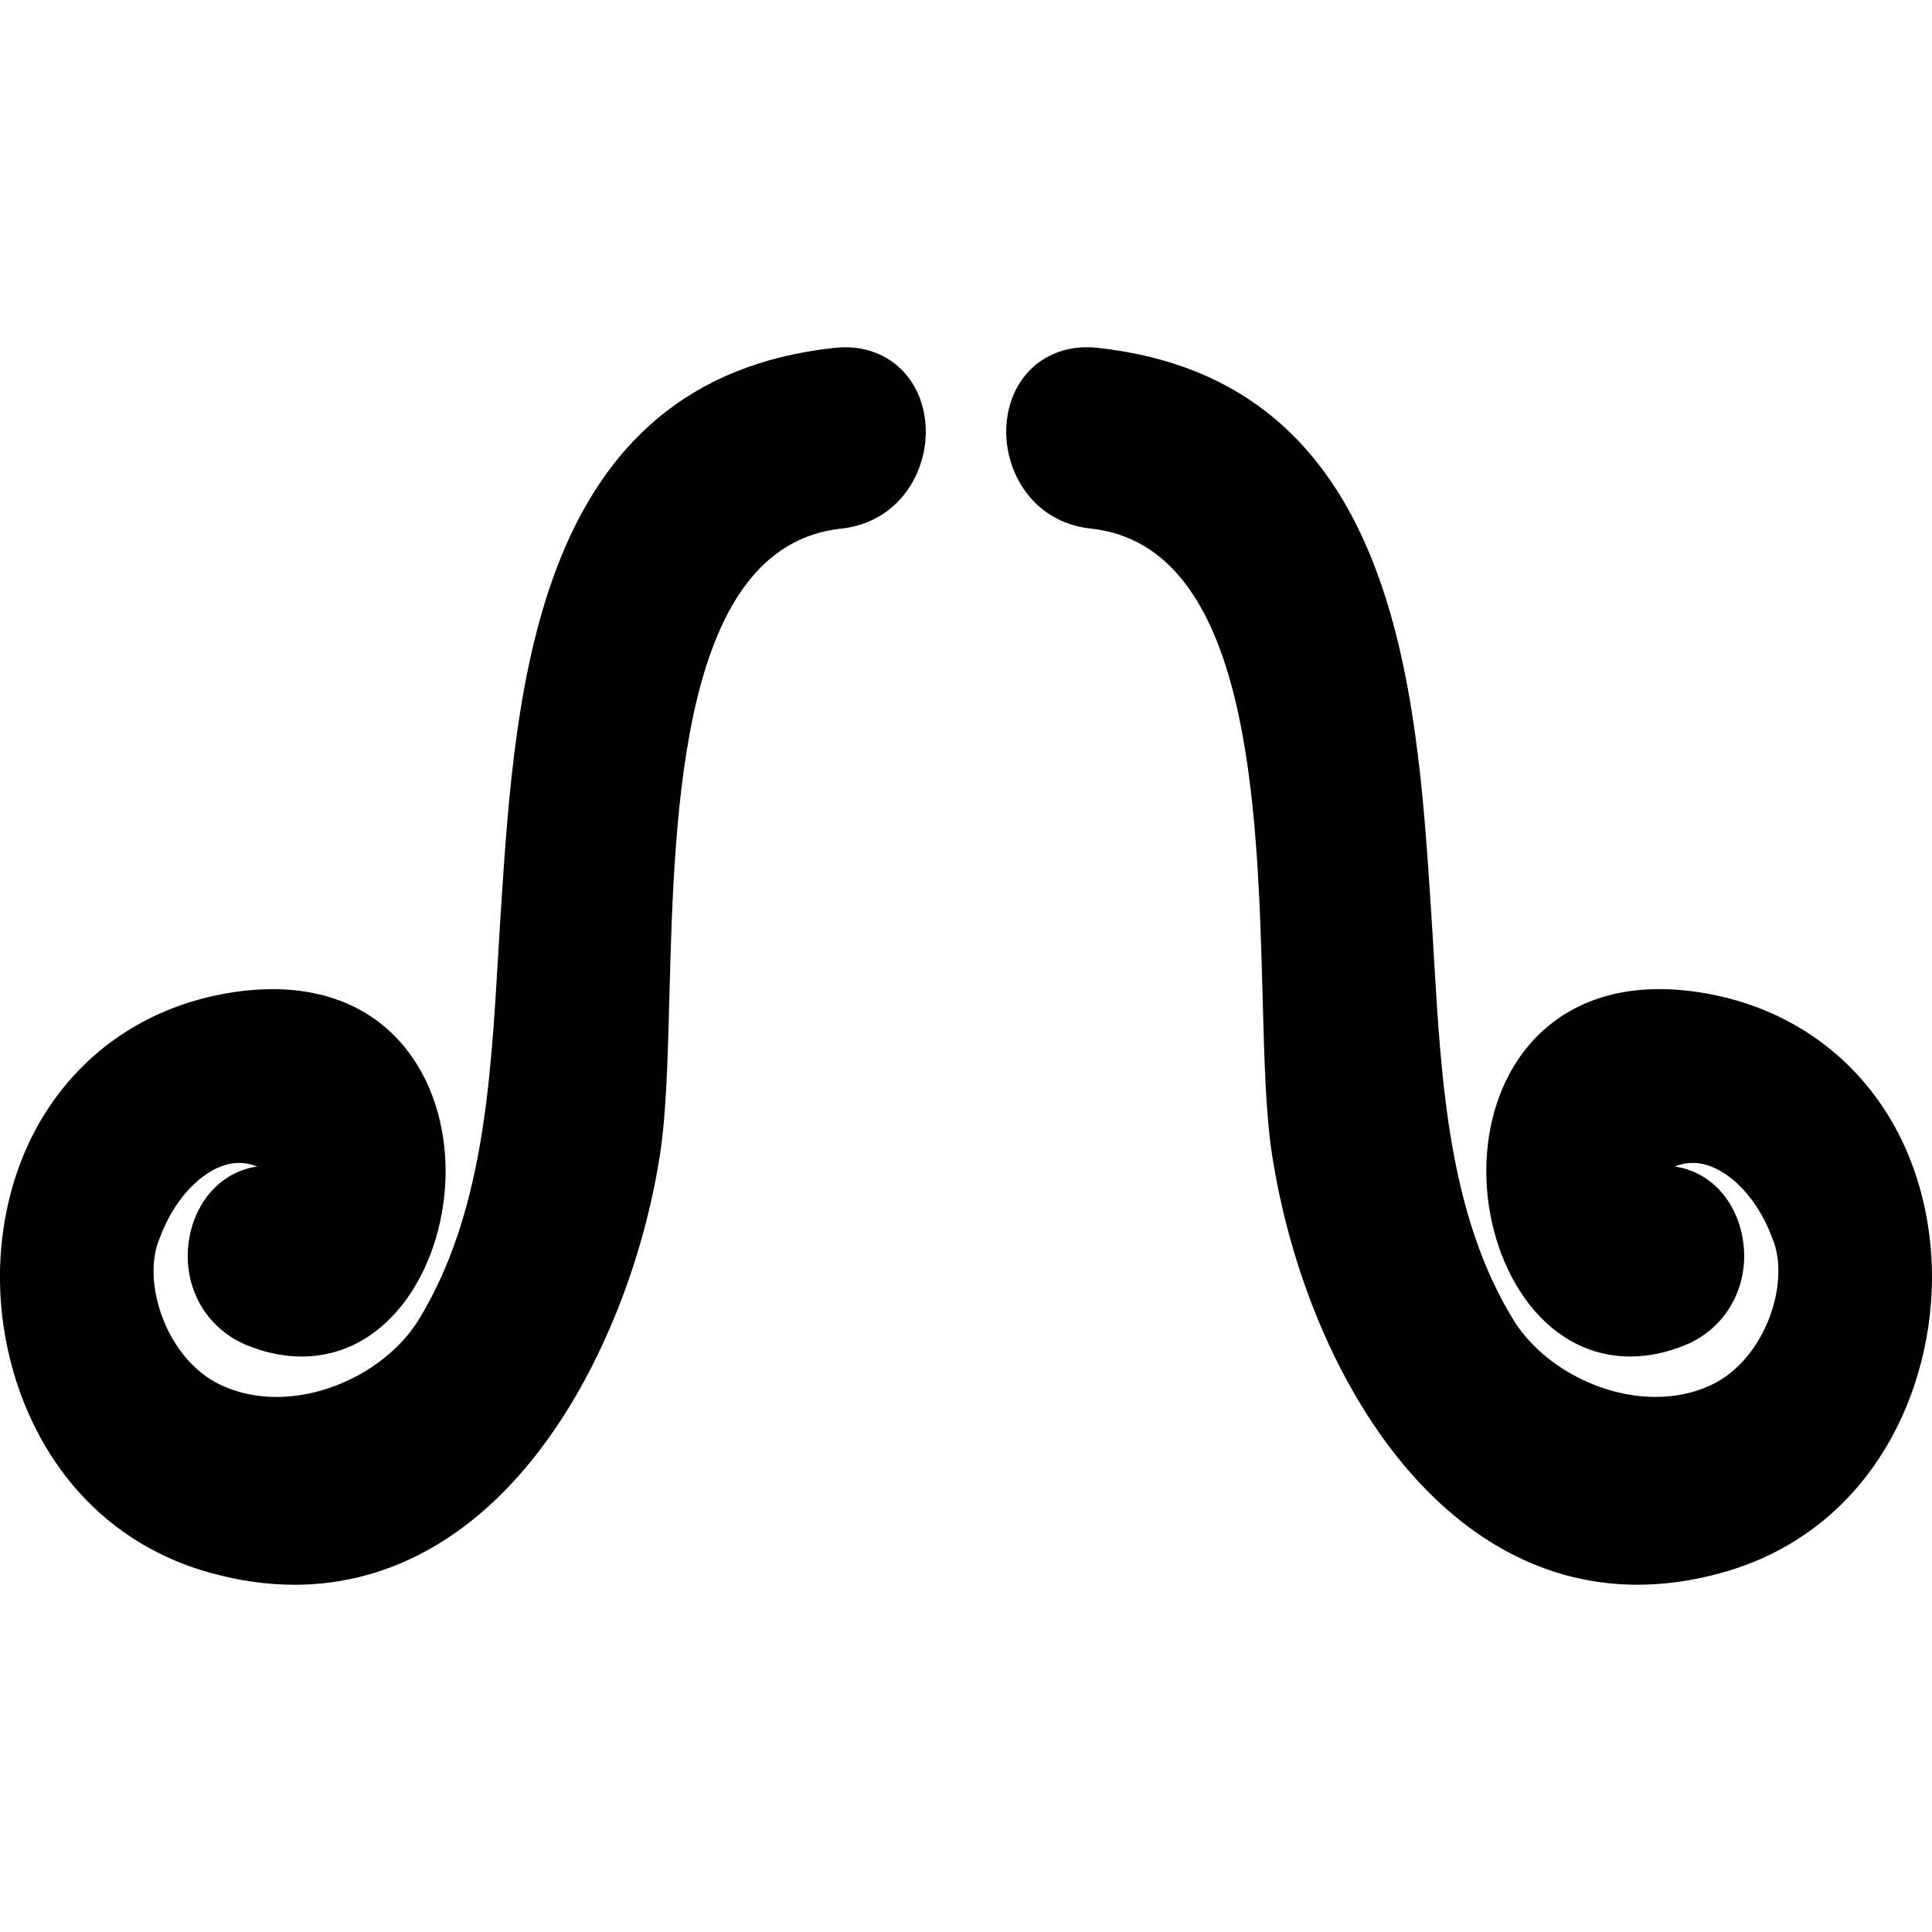 <?xml version="1.0" encoding="iso-8859-1"?>
<!-- Uploaded to: SVG Repo, www.svgrepo.com, Generator: SVG Repo Mixer Tools -->
<!DOCTYPE svg PUBLIC "-//W3C//DTD SVG 1.1//EN" "http://www.w3.org/Graphics/SVG/1.1/DTD/svg11.dtd">
<svg fill="#000000" version="1.1" id="Capa_1" xmlns="http://www.w3.org/2000/svg" xmlns:xlink="http://www.w3.org/1999/xlink" 
	 width="800px" height="800px" viewBox="0 0 64.419 64.419"
	 xml:space="preserve">
<g>
	<g>
		<path d="M7.028,52.447c0.947,0.262,1.887,0.394,2.792,0.394c3.306,0,6.27-1.74,8.573-5.032c1.771-2.532,3.087-5.922,3.611-9.302
			c0.212-1.36,0.26-3.165,0.315-5.255c0.17-6.353,0.403-15.053,5.728-15.626c1.938-0.209,2.897-1.91,2.817-3.405
			c-0.083-1.555-1.187-2.642-2.684-2.642c-0.114,0-0.233,0.006-0.356,0.02c-9.972,1.075-10.636,11.28-11.121,18.733l-0.01,0.149
			c-0.031,0.475-0.059,0.955-0.087,1.438c-0.249,4.21-0.505,8.565-2.63,12.059c-0.93,1.531-2.886,2.601-4.755,2.601
			c-0.678,0-1.309-0.137-1.872-0.405c-1.814-0.862-2.644-3.448-2.027-4.883l0.011-0.025l0.009-0.025
			c0.526-1.428,1.633-2.466,2.632-2.466c0.191,0,0.384,0.037,0.574,0.11c0.008,0.004,0.017,0.008,0.024,0.012
			c-1.114,0.158-1.996,1.048-2.246,2.313c-0.308,1.557,0.471,3.051,1.894,3.638c0.618,0.254,1.233,0.383,1.831,0.383
			c3.009,0,4.807-3.143,4.807-6.18c0-3.021-1.784-6.068-5.77-6.07c-0.365,0-0.747,0.026-1.136,0.078
			c-4.495,0.603-7.607,4.054-7.93,8.792C-0.254,45.947,1.819,51.011,7.028,52.447z"/>
		<path d="M56.465,33.058c-0.389-0.052-0.771-0.078-1.136-0.078c-2.342,0-3.696,1.062-4.42,1.953
			c-0.87,1.069-1.351,2.531-1.351,4.115c0,3.039,1.799,6.182,4.807,6.182c0.599,0,1.215-0.129,1.831-0.383
			c1.423-0.586,2.201-2.081,1.895-3.638c-0.251-1.266-1.132-2.155-2.246-2.313c0.009-0.004,0.017-0.008,0.024-0.012
			c0.19-0.073,0.385-0.11,0.573-0.11c0.999,0,2.107,1.038,2.633,2.466l0.009,0.025l0.012,0.025c0.616,1.435-0.214,4.021-2.026,4.883
			c-0.563,0.269-1.193,0.405-1.873,0.405c-1.869,0-3.824-1.069-4.755-2.601c-2.124-3.494-2.381-7.848-2.63-12.059
			c-0.027-0.484-0.058-0.963-0.088-1.438l-0.009-0.149c-0.484-7.451-1.147-17.656-11.121-18.733c-0.123-0.013-0.242-0.02-0.355-0.02
			l0,0c-1.498,0-2.601,1.087-2.684,2.643c-0.081,1.495,0.879,3.196,2.816,3.404c5.324,0.574,5.559,9.274,5.729,15.626
			c0.056,2.09,0.104,3.896,0.315,5.255c1.071,6.903,5.339,14.334,12.184,14.334c0.905,0,1.845-0.132,2.792-0.394
			c5.209-1.437,7.282-6.5,7.004-10.596C64.073,37.111,60.959,33.661,56.465,33.058z"/>
	</g>
</g>
</svg>